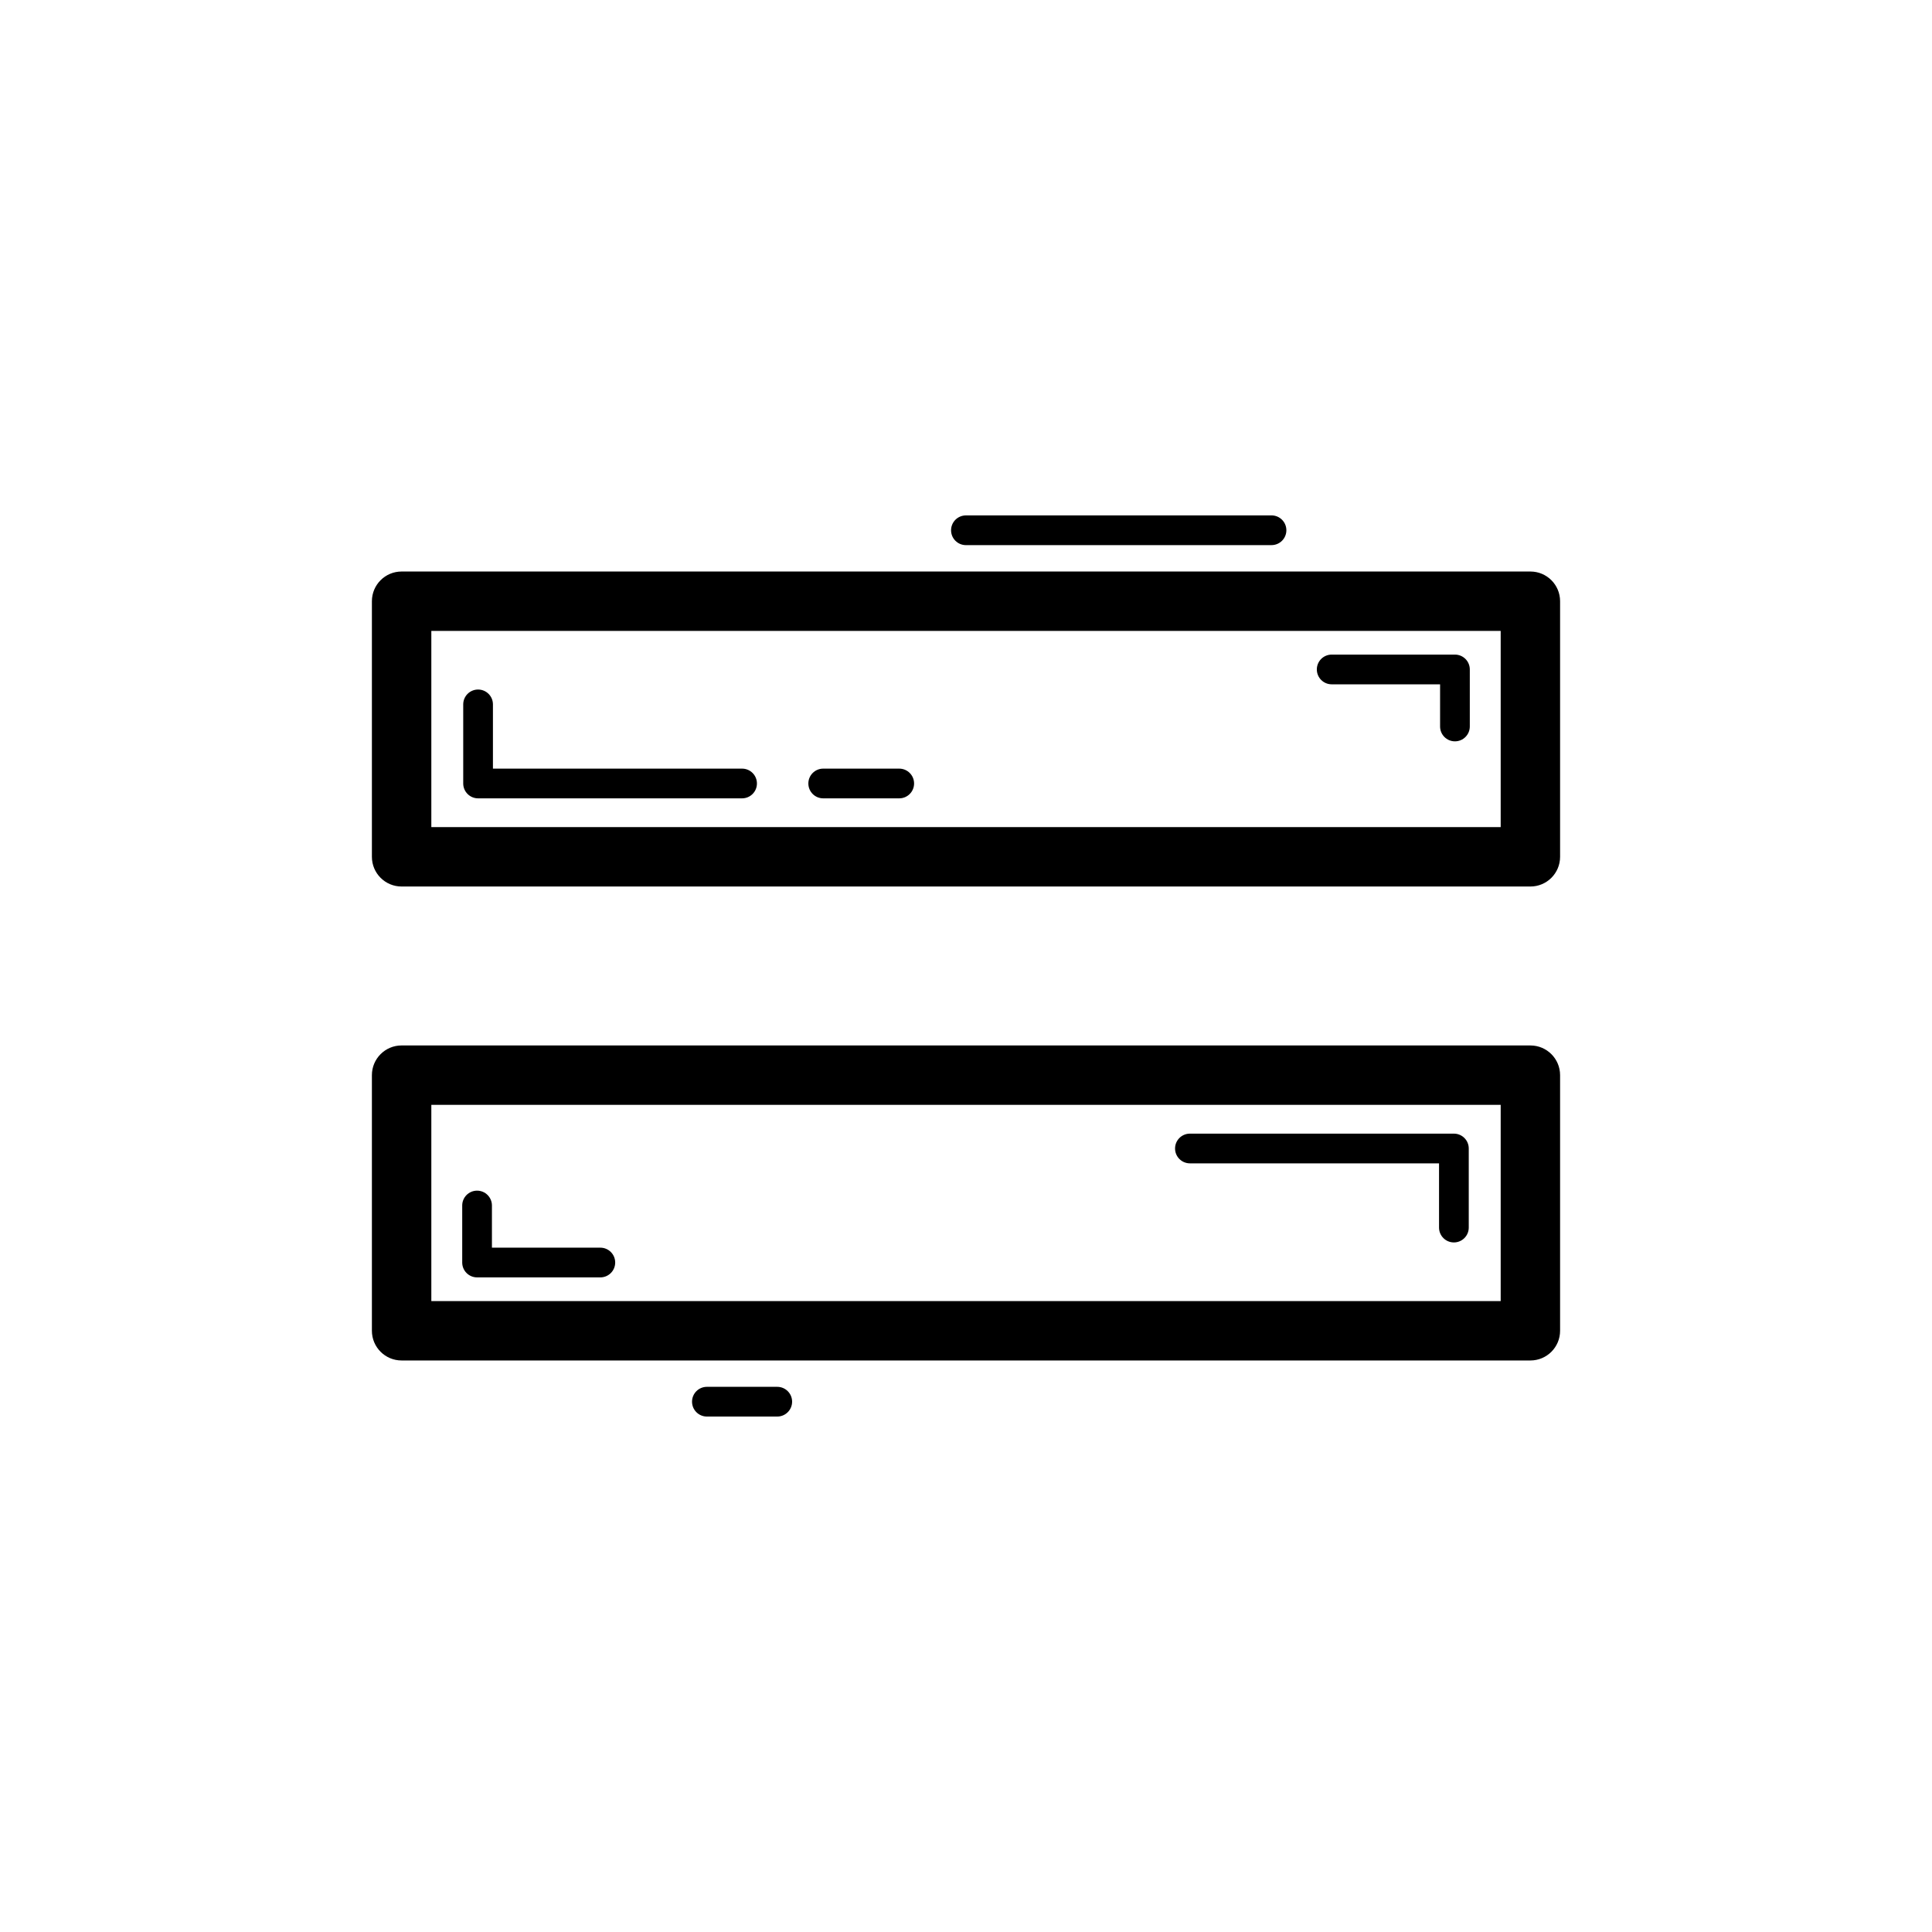 <?xml version="1.0" encoding="UTF-8"?>
<!-- Uploaded to: ICON Repo, www.svgrepo.com, Generator: ICON Repo Mixer Tools -->
<svg fill="#000000" width="800px" height="800px" version="1.1" viewBox="144 144 512 512" xmlns="http://www.w3.org/2000/svg">
 <g>
  <path d="m557.44 428.93c0-4.352-3.523-7.871-7.871-7.871l-299.14-0.004c-4.348 0-7.871 3.519-7.871 7.871v67.742c0 4.352 3.523 7.871 7.871 7.871h299.14c4.348 0 7.871-3.519 7.871-7.871zm-15.742 59.867h-283.39v-52h283.39z"/>
  <path d="m459.34 452.3h66.02v17.02c0 2.176 1.762 3.938 3.938 3.938s3.938-1.762 3.938-3.938v-20.957c0-2.176-1.762-3.938-3.938-3.938h-69.957c-2.176 0-3.938 1.762-3.938 3.938 0 2.18 1.762 3.938 3.938 3.938z"/>
  <path d="m270.43 482.52h32.664c2.176 0 3.938-1.762 3.938-3.938s-1.762-3.938-3.938-3.938h-28.727v-11.172c0-2.176-1.762-3.938-3.938-3.938s-3.938 1.762-3.938 3.938v15.109c0 2.176 1.762 3.938 3.938 3.938z"/>
  <path d="m349.98 519.4c2.176 0 3.938-1.762 3.938-3.938 0-2.176-1.762-3.938-3.938-3.938h-18.645c-2.176 0-3.938 1.762-3.938 3.938 0 2.176 1.762 3.938 3.938 3.938z"/>
  <path d="m557.44 303.33c0-4.352-3.523-7.871-7.871-7.871h-299.14c-4.348 0-7.871 3.519-7.871 7.871v67.734c0 4.352 3.523 7.871 7.871 7.871h299.14c4.348 0 7.871-3.519 7.871-7.871zm-15.742 59.863h-283.39v-51.992h283.39z"/>
  <path d="m270.7 355.57h69.957c2.176 0 3.938-1.762 3.938-3.938 0-2.176-1.762-3.938-3.938-3.938l-66.023 0.004v-17.027c0-2.176-1.762-3.938-3.938-3.938-2.176 0-3.938 1.762-3.938 3.938v20.965c0.004 2.172 1.766 3.934 3.941 3.934z"/>
  <path d="m362.16 355.57h20.145c2.176 0 3.938-1.762 3.938-3.938 0-2.176-1.762-3.938-3.938-3.938h-20.145c-2.176 0-3.938 1.762-3.938 3.938 0 2.176 1.762 3.938 3.938 3.938z"/>
  <path d="m496.91 325.35h28.727v11.176c0 2.176 1.762 3.938 3.938 3.938 2.176 0 3.938-1.762 3.938-3.938v-15.113c0-2.176-1.762-3.938-3.938-3.938h-32.664c-2.176 0-3.938 1.762-3.938 3.938 0.004 2.176 1.762 3.938 3.938 3.938z"/>
  <path d="m399.98 280.59c-2.176 0-3.938 1.762-3.938 3.938s1.762 3.938 3.938 3.938l80.984-0.004c2.176 0 3.938-1.762 3.938-3.938 0-2.176-1.762-3.938-3.938-3.938z"/>
 </g>
</svg>